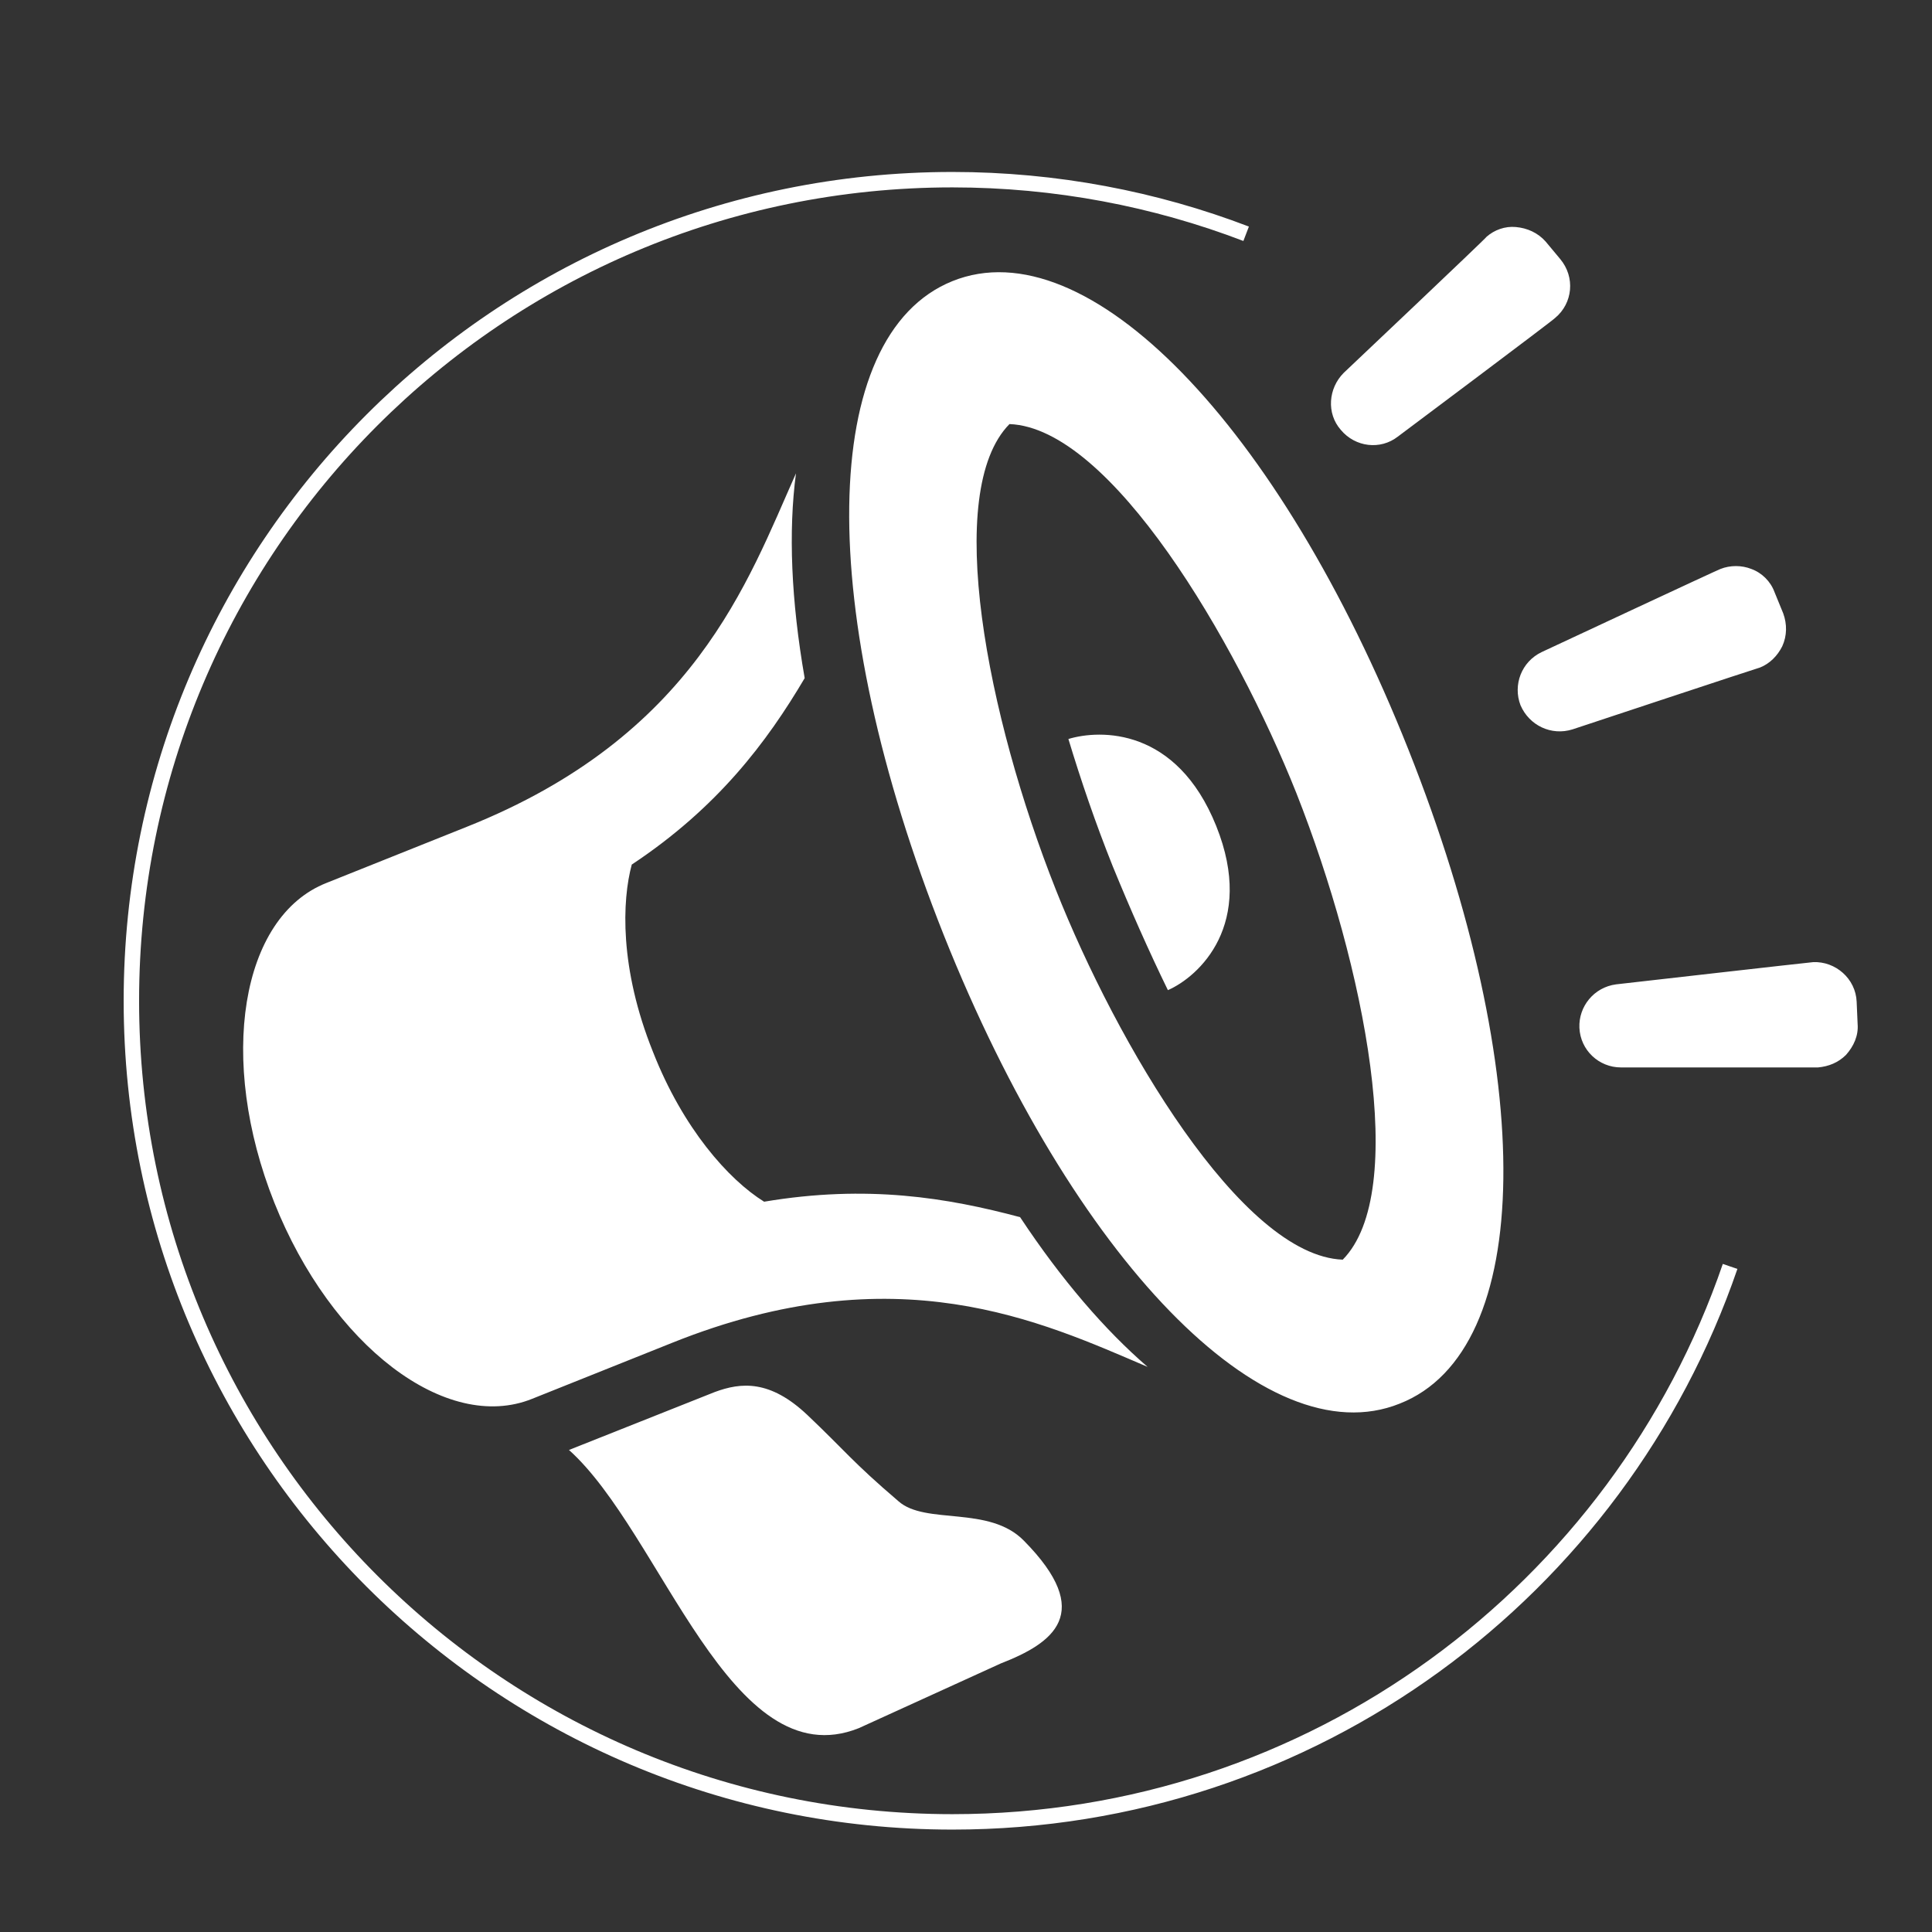 <?xml version="1.0" encoding="utf-8"?>
<!-- Generator: Adobe Illustrator 25.4.1, SVG Export Plug-In . SVG Version: 6.00 Build 0)  -->
<svg version="1.1" id="white__x28_on_blue_bkd_x29_"
	 xmlns="http://www.w3.org/2000/svg" xmlns:xlink="http://www.w3.org/1999/xlink" x="0px" y="0px" viewBox="0 0 200 200"
	 style="enable-background:new 0 0 200 200;" xml:space="preserve">
<rect x="0" y="0" width="200" height="200" fill="#333333" stroke="none"/>
<style type="text/css">
	.st0{fill:none;stroke:#FFFFFF;stroke-width:1.597;stroke-miterlimit:10;}
	.st1{fill:#FFFFFF;}
</style>
<path class="st0" d="M129,24.2c-9.4-3.6-19.7-5.6-30.4-5.6c-47,0-85,38.1-85,85s38.1,85,85,85c37.3,0,69-24,80.5-57.5"/>
<g>
	<g>
		<path class="st1" d="M144.9,145.3c-13.9,5.6-33.8-14.9-47.2-48.5c-13.4-33.7-13-62.1,0.9-67.7c13.9-5.6,33.8,14.8,47.2,48.5
			C159.2,111.3,158.9,139.8,144.9,145.3z M106,159.5c-3.6-3.7-10.2-1.6-13-4.1c-4.8-4.1-5.6-5.3-9.4-8.9c-3.9-3.7-6.9-3.4-9.6-2.4
			l-15.1,6c9.6,8.6,16.7,34.1,30,28.8l14.7-6.7C109,170.1,113.4,167,106,159.5z M79.1,124.4c-3.7-2.3-8.4-7.6-11.5-15.5
			c-3.5-8.7-3.2-15.7-2.2-19.4c8.9-5.9,14-12.7,17.9-19.3c-1.4-8-1.7-15.2-0.9-21.2c-5,11.2-10.5,27.2-34.1,36.6l-14.5,5.8
			c-8.9,3.5-11.3,18.3-5.4,33.1c5.9,14.8,17.8,23.9,26.7,20.3l14.5-5.8l0,0c23.2-9.3,38.2-2.2,49.2,2.5c-4.4-3.8-8.9-9-13.2-15.5
			C98.1,124,89.8,122.6,79.1,124.4z M125.9,85.5c-4.1-10.2-12-10-15.3-9c1.3,4.3,2.8,8.7,4.6,13.2c1.8,4.4,3.7,8.7,5.7,12.8
			C124.1,101.1,130,95.7,125.9,85.5z M162.8,75.5c-2.2,0.7-4.5-0.4-5.4-2.5c-0.8-2.1,0.1-4.5,2.2-5.5c0,0,18.4-8.6,18.5-8.6
			c1-0.4,2.2-0.4,3.2,0c1.1,0.4,2,1.3,2.4,2.4l0.9,2.2c0.4,1.1,0.4,2.3-0.1,3.4c-0.5,1-1.3,1.8-2.3,2.2
			C182.1,69.1,162.8,75.5,162.8,75.5z M144.7,45.2c-1.8,1.4-4.4,1.1-5.9-0.7c-1.5-1.7-1.3-4.3,0.3-5.9c0,0,14.8-14,14.8-14.1
			c0.8-0.7,1.9-1.1,3-1c1.2,0.1,2.3,0.6,3.1,1.5l1.5,1.8c1.6,1.9,1.3,4.6-0.5,6.1C161,33,144.7,45.2,144.7,45.2z M167.3,101.9
			c-2.3,0.3-3.9,2.3-3.8,4.5c0.1,2.3,2,4.1,4.3,4.1c0,0,20.3,0,20.4,0c1.1-0.1,2.1-0.5,2.9-1.3c0.8-0.9,1.3-2,1.2-3.2l-0.1-2.3
			c-0.1-2.4-2.2-4.2-4.5-4.1C187.5,99.6,167.3,101.9,167.3,101.9z M104.5,43.9c-6.9,7-2.3,30.3,4.8,48.2
			c6.3,15.9,19.2,37.9,29.7,38.3c6.9-7,2.3-30.3-4.8-48.3C127.9,66.3,115,44.3,104.5,43.9z"/>
	</g>
</g>
</svg>

